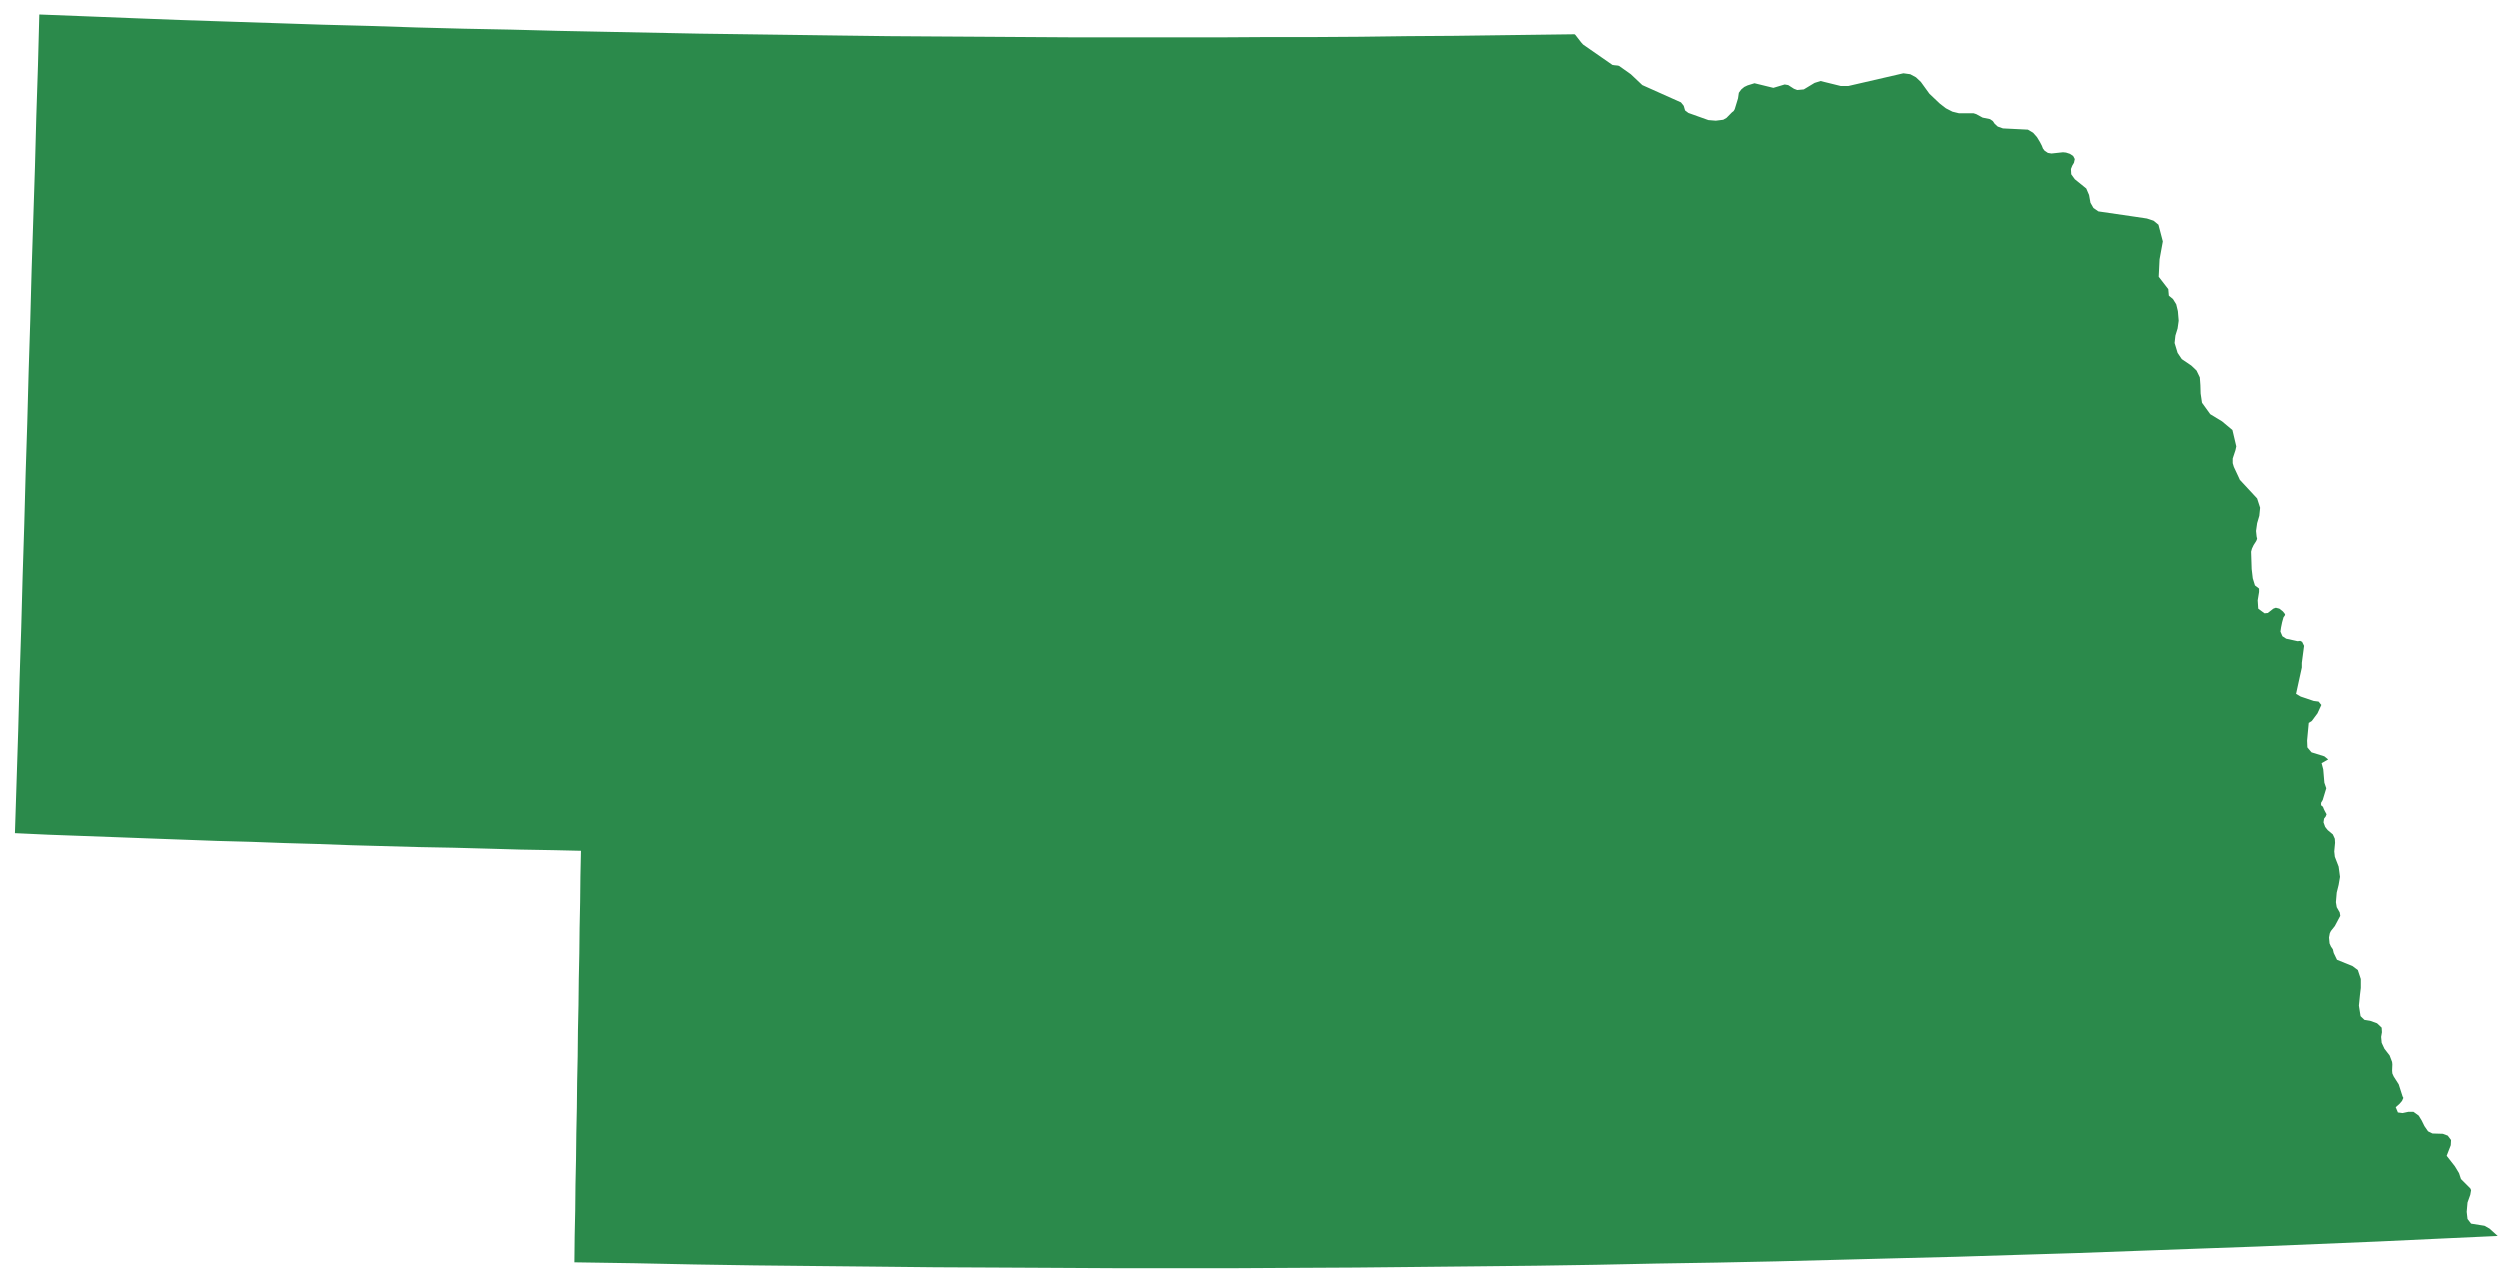 <?xml version="1.0" encoding="UTF-8" standalone="no"?>
<svg xmlns="http://www.w3.org/2000/svg" xmlns:xlink="http://www.w3.org/1999/xlink" width="154px" height="79px" viewBox="0 0 154 79" version="1.1">
  <title>Nebraska</title>
  <desc>Created with Sketch.</desc>
  <defs></defs>
  <g id="Page-1" stroke="none" stroke-width="1" fill="none" fill-rule="evenodd">
    <g id="Nebraska" transform="translate(0.432, 0.088)" fill="#2B8A4B">
      <path d="M131.057,13.259 L131.815,13.372 L132.224,13.507 L132.528,13.754 L132.798,14.784 L132.596,15.891 L132.544,16.96 L133.134,17.724 L133.169,18.124 L133.421,18.332 L133.623,18.656 L133.725,19.077 L133.775,19.67 L133.708,20.145 L133.573,20.582 L133.523,21.04 L133.708,21.65 L133.965,22.033 L134.554,22.432 L134.875,22.738 L135.077,23.157 L135.112,23.635 L135.127,24.15 L135.212,24.721 L135.721,25.427 L136.446,25.866 L137.087,26.402 L137.324,27.41 L137.274,27.64 L137.104,28.156 L137.104,28.443 L137.172,28.671 L137.476,29.32 L137.543,29.47 L138.608,30.617 L138.793,31.188 L138.743,31.683 L138.608,32.141 L138.541,32.619 L138.576,32.962 L138.608,33.095 L138.558,33.229 L138.389,33.494 L138.289,33.705 L138.237,33.894 L138.272,34.964 L138.339,35.536 L138.474,35.974 L138.728,36.167 L138.728,36.376 L138.643,36.893 L138.676,37.405 L139.064,37.692 L139.266,37.672 L139.607,37.405 L139.759,37.349 L139.978,37.405 L140.197,37.577 L140.332,37.748 L140.315,37.826 L140.232,37.94 L140.147,38.244 L140.08,38.569 L140.045,38.819 L140.164,39.103 L140.399,39.256 L141.107,39.41 L141.259,39.39 L141.378,39.447 L141.499,39.694 L141.361,40.743 L141.361,41.032 L141.007,42.652 L141.294,42.821 L142.09,43.09 L142.392,43.129 L142.561,43.338 L142.325,43.853 L141.971,44.328 L141.786,44.443 L141.684,45.531 L141.701,45.951 L141.955,46.255 L142.748,46.502 L142.982,46.693 L142.578,46.923 L142.679,47.306 L142.748,48.124 L142.865,48.469 L142.646,49.193 L142.544,49.364 L142.544,49.518 L142.628,49.575 L142.679,49.651 L142.713,49.746 L142.78,49.881 L142.882,50.07 L142.831,50.205 L142.73,50.337 L142.696,50.567 L142.798,50.852 L142.95,51.043 L143.269,51.31 L143.392,51.579 L143.407,51.827 L143.357,52.359 L143.392,52.685 L143.627,53.295 L143.711,53.925 L143.627,54.42 L143.509,54.895 L143.459,55.488 L143.509,55.794 L143.694,56.118 L143.728,56.326 L143.392,56.958 L143.152,57.26 L143.084,57.395 L143.034,57.662 L143.067,58.025 L143.152,58.216 L143.269,58.387 L143.324,58.615 L143.526,59.034 L144.471,59.415 L144.808,59.664 L144.992,60.218 L144.992,60.772 L144.942,61.189 L144.875,61.858 L144.977,62.507 L145.215,62.735 L145.569,62.793 L145.992,62.945 L146.277,63.213 L146.294,63.497 L146.244,63.784 L146.277,64.146 L146.446,64.511 L146.768,64.928 L146.92,65.328 L146.935,65.48 L146.92,65.864 L146.935,66.036 L147.02,66.225 L147.327,66.704 L147.564,67.445 L147.614,67.541 L147.529,67.732 L147.36,67.925 L147.142,68.114 L147.277,68.438 L147.564,68.476 L147.918,68.4 L148.237,68.4 L148.558,68.631 L148.743,68.935 L148.912,69.278 L149.135,69.601 L149.404,69.734 L150.045,69.753 L150.349,69.867 L150.551,70.136 L150.534,70.459 L150.282,71.108 L150.788,71.756 L151.043,72.177 L151.162,72.54 L151.736,73.113 L151.786,73.226 L151.736,73.512 L151.566,73.988 L151.516,74.561 L151.566,75 L151.786,75.287 L152.611,75.419 L152.919,75.591 L153.425,76.047 L149.708,76.218 L146.025,76.39 L142.325,76.544 L138.626,76.698 L134.908,76.831 L131.209,76.965 L127.509,77.1 L123.81,77.213 L120.109,77.328 L116.41,77.421 L112.71,77.517 L108.994,77.612 L105.293,77.688 L101.596,77.747 L97.895,77.823 L94.197,77.88 L90.496,77.919 L86.799,77.956 L83.098,77.993 L79.382,78.012 L75.682,78.032 L68.282,78.032 L64.566,78.012 L60.866,77.993 L57.165,77.975 L53.466,77.936 L49.766,77.899 L46.05,77.86 L42.349,77.803 L38.65,77.727 L34.95,77.671 L34.967,76.066 L35.001,74.485 L35.017,72.902 L35.051,71.319 L35.069,69.734 L35.102,68.155 L35.119,66.57 L35.153,64.987 L35.169,63.402 L35.203,61.82 L35.221,60.237 L35.254,58.654 L35.271,57.069 L35.304,55.488 L35.321,53.905 L35.355,52.32 L33.749,52.283 L31.655,52.246 L29.577,52.187 L27.5,52.131 L25.423,52.092 L21.266,51.979 L19.189,51.903 L17.11,51.844 L15.033,51.768 L12.953,51.712 L10.876,51.636 L8.799,51.56 L6.721,51.482 L4.644,51.406 L2.565,51.33 L0.488,51.234 L0.69,44.921 L0.774,41.755 L0.876,38.589 L0.961,35.44 L1.061,32.274 L1.146,29.127 L1.247,25.981 L1.332,22.814 L1.432,19.67 L1.517,16.519 L1.619,13.372 L1.721,10.226 L1.805,7.079 L1.907,3.95 L1.99,0.805 L4.896,0.918 L7.802,1.033 L10.707,1.146 L13.615,1.242 L16.518,1.337 L19.426,1.433 L22.33,1.509 L25.236,1.604 L28.143,1.68 L31.047,1.737 L33.953,1.813 L36.859,1.871 L42.67,1.985 L45.576,2.024 L48.481,2.063 L51.389,2.102 L54.292,2.139 L57.2,2.158 L60.104,2.176 L63.01,2.195 L65.917,2.213 L74.633,2.213 L77.557,2.195 L80.461,2.195 L83.368,2.176 L86.272,2.139 L89.18,2.119 L94.991,2.043 L96.46,2.024 L96.562,2.024 L96.612,2.063 L96.966,2.521 L97.086,2.655 L98.893,3.911 L99.011,3.93 L99.213,3.95 L99.298,3.969 L100.026,4.484 L100.734,5.153 L103.116,6.219 L103.285,6.43 L103.369,6.716 L103.573,6.87 L104.804,7.309 L105.26,7.346 L105.718,7.289 L105.92,7.174 L106.258,6.831 L106.358,6.755 L106.426,6.64 L106.63,5.972 L106.68,5.628 L106.832,5.42 L107.016,5.268 L107.218,5.172 L107.645,5.04 L108.807,5.324 L109.503,5.116 L109.722,5.153 L110.076,5.381 L110.278,5.457 L110.682,5.42 L111.344,5.02 L111.715,4.903 L112.964,5.211 L113.421,5.211 L116.818,4.427 L117.239,4.484 L117.593,4.675 L117.897,4.964 L118.42,5.687 L119.064,6.297 L119.436,6.584 L119.84,6.792 L120.244,6.89 L121.142,6.89 L121.309,6.944 L121.698,7.157 L122.154,7.251 L122.323,7.366 L122.44,7.537 L122.629,7.709 L122.95,7.822 L124.487,7.898 L124.808,8.089 L125.044,8.356 L125.229,8.662 L125.347,8.89 L125.414,9.062 L125.516,9.196 L125.718,9.331 L125.937,9.368 L126.649,9.292 L126.835,9.311 L127.072,9.387 L127.274,9.52 L127.374,9.711 L127.324,9.939 L127.222,10.111 L127.137,10.321 L127.155,10.647 L127.374,10.951 L128.082,11.524 L128.254,11.924 L128.339,12.399 L128.524,12.725 L128.828,12.934 L131.057,13.259 L131.057,13.259 Z" id="Fill-43"></path>
    </g>
  </g>
</svg>
